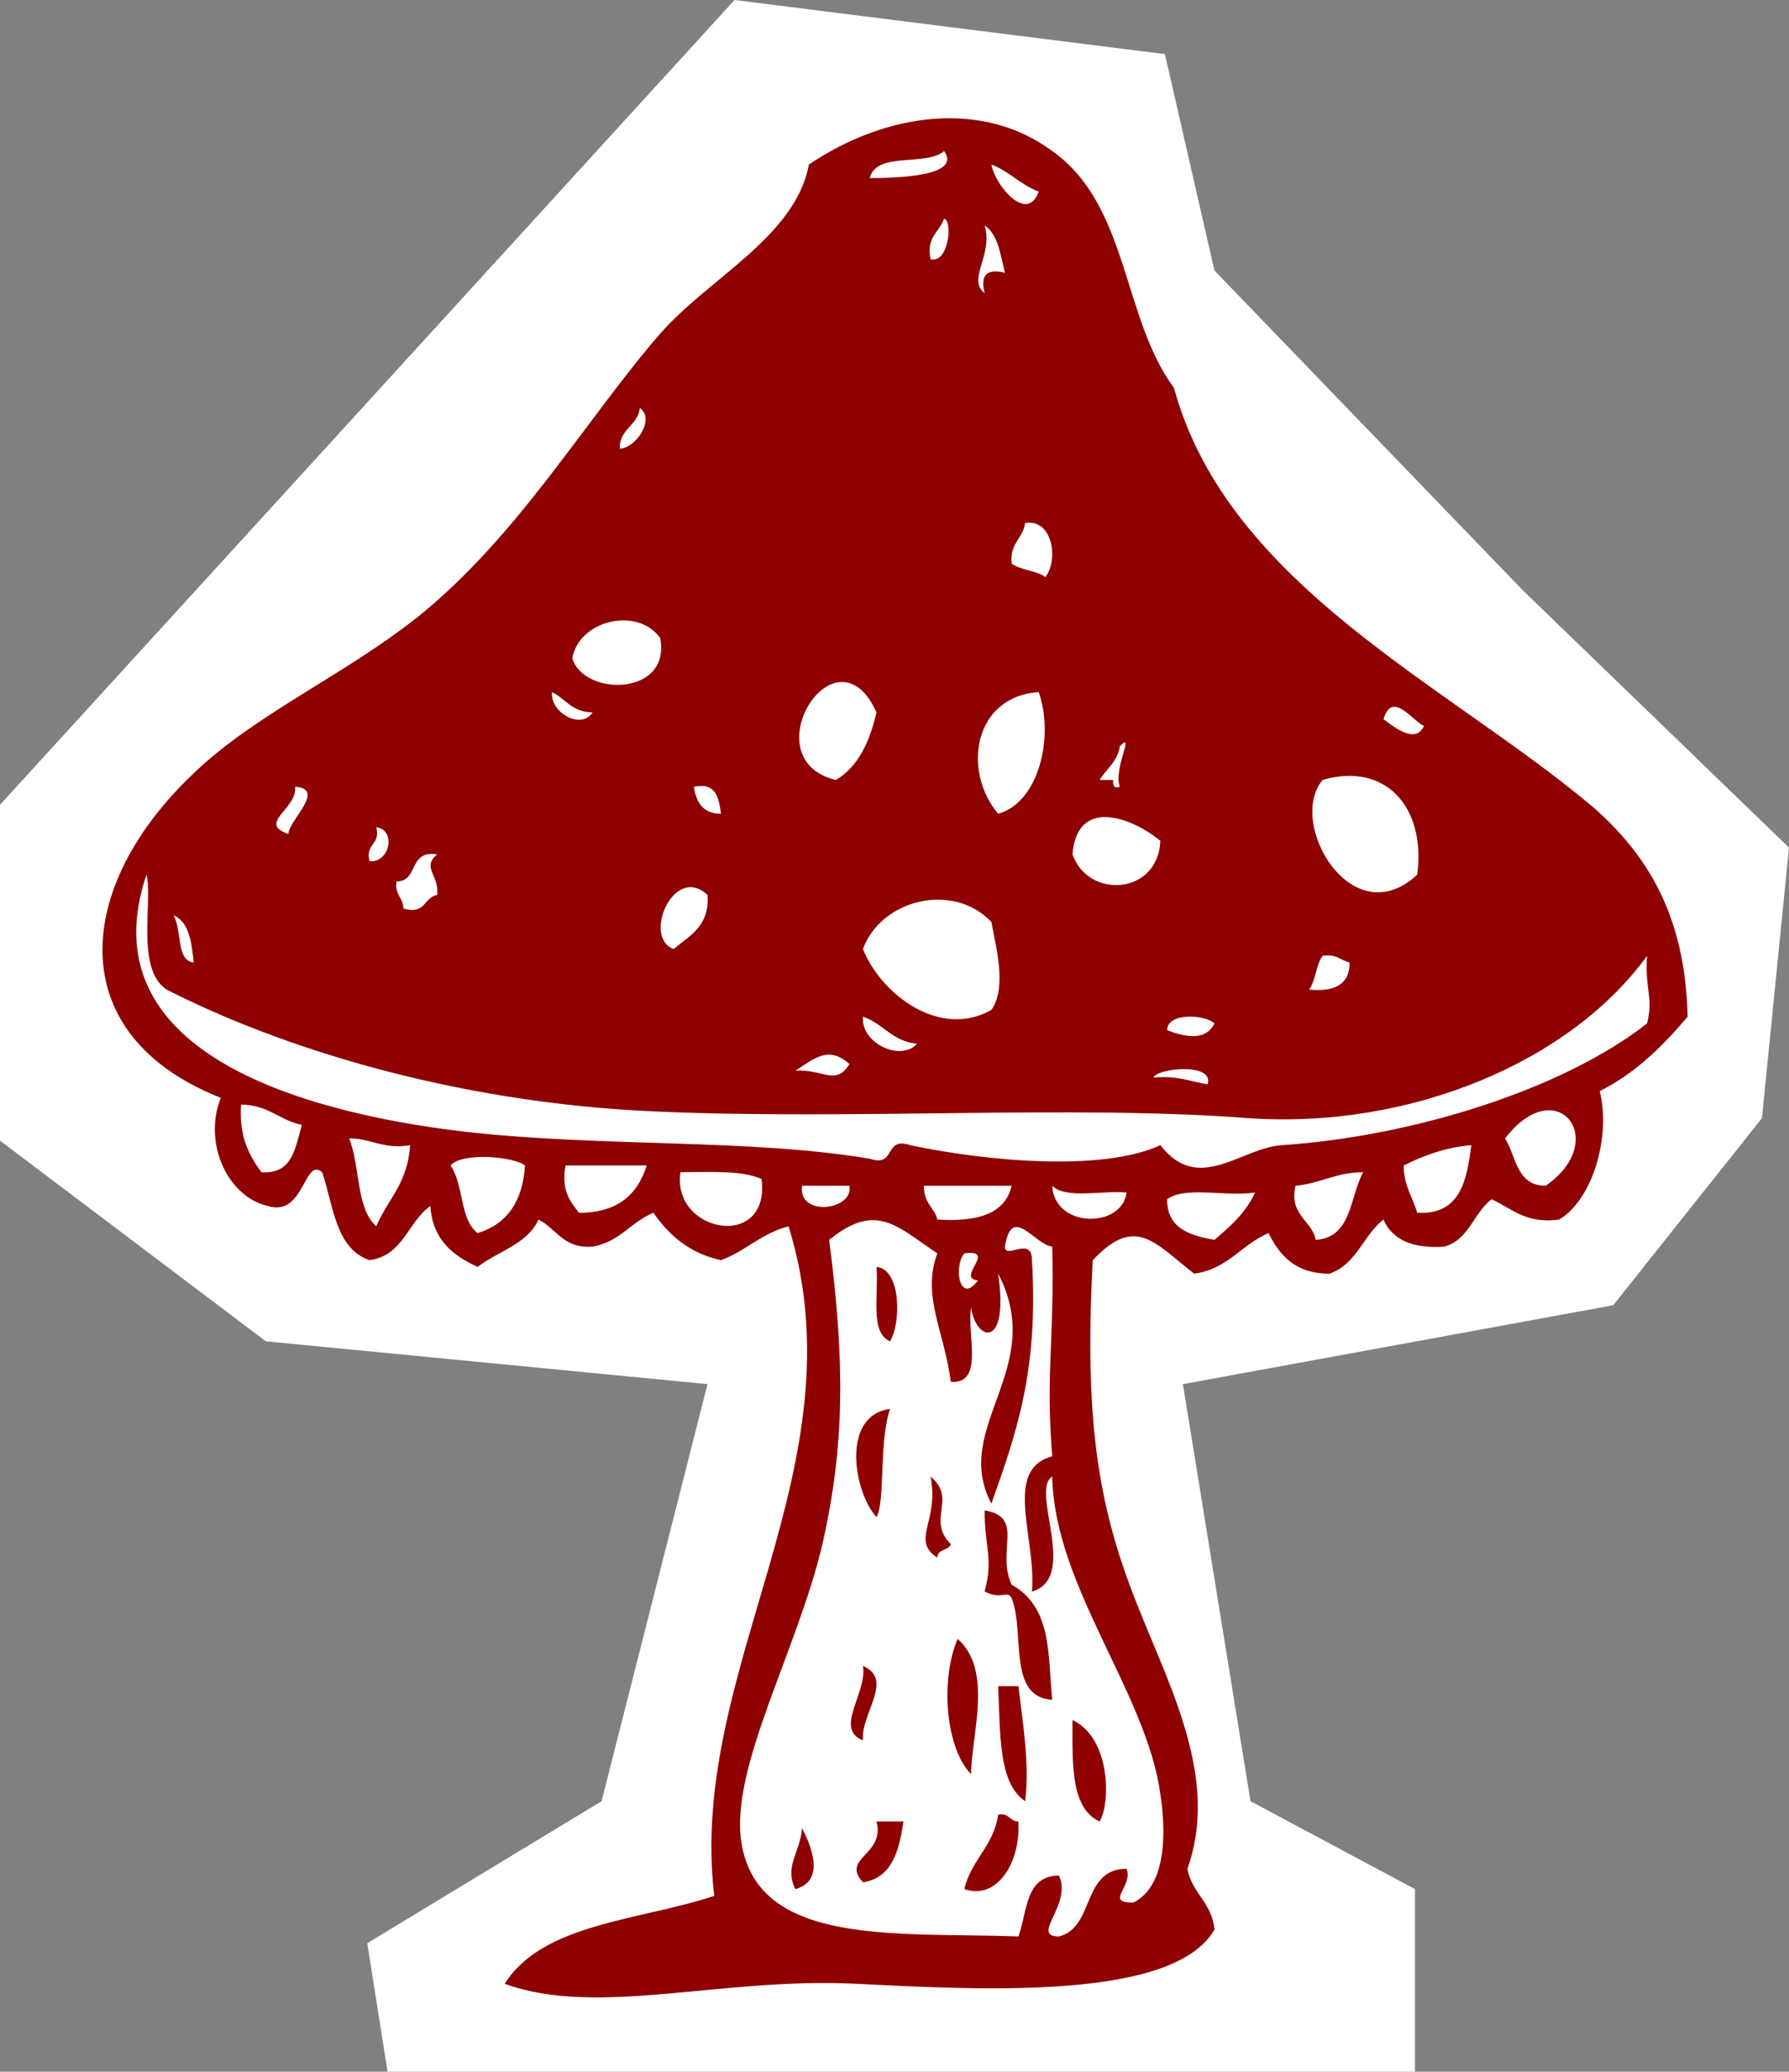 <?xml version="1.0" encoding="utf-8"?>
<!-- Generator: Adobe Illustrator 23.0.6, SVG Export Plug-In . SVG Version: 6.00 Build 0)  -->
<svg version="1.1" id="Layer_1" xmlns="http://www.w3.org/2000/svg" xmlns:xlink="http://www.w3.org/1999/xlink" x="0px" y="0px"
	 viewBox="0 0 79.4 91.9" style="enable-background:new 0 0 79.4 91.9;" xml:space="preserve">
<rect x="0" y="0" width="79.4" height="91.9" fill="#808080" stroke="none"/>
<style type="text/css">
	.st0{fill-rule:evenodd;clip-rule:evenodd;fill:#FFFFFF;}
	.st1{fill-rule:evenodd;clip-rule:evenodd;fill:#8F0000;}
</style>
<polygon class="st0" points="32.6,0 0,35.7 0,50.6 11.8,59.5 31.4,61.4 26.7,79.9 16.3,86.2 17.2,91.9 62.8,91.9 62.8,83.8 
	55.5,79.9 52.5,61.4 71.6,57.9 78.2,49.6 79.4,37.6 67.6,26.2 53.9,12 51.7,2.4 "/>
<g>
	<path class="st1" d="M38.9,56.2c1.1,0.1,1.1,2.5,0.6,3.3C38.6,59.1,39,57.5,38.9,56.2z"/>
	<path class="st1" d="M39.5,62.5c-0.5,1.5-0.2,4.1-0.6,4.8C37.9,66.2,37.3,62.8,39.5,62.5z"/>
	<path class="st1" d="M41.3,65.5c1.2,1-0.2,1.9,0.9,3c-0.1,0.3-0.6,0.2-0.6,0.6C40.4,68.3,41.7,67.5,41.3,65.5z"/>
	<path class="st1" d="M42.5,72.7c1.6,1.4,0.6,4.3,0.6,6C42,77.6,41.7,74.6,42.5,72.7z"/>
	<path class="st1" d="M38.3,73.9c1.4,0.6-0.1,2.1,0,3.3C37,76.7,38.5,75.1,38.3,73.9z"/>
	<path class="st1" d="M44.3,74.8c0.3,0,0.6,0,0.9,0c0.2,1.7,0.5,3.4,0.3,5.1C44.3,79.1,44.4,76.9,44.3,74.8z"/>
	<path class="st1" d="M47.6,76.3c1.7,0.8,1.7,3.7,1.2,4.5C47.5,80.2,47.6,78.2,47.6,76.3z"/>
	<path class="st1" d="M44.3,80.5c0.5-0.1,0.5,0.3,0.9,0.3c0.1,1.9-1,3.5-2.4,3C43.1,82.5,44.1,81.9,44.3,80.5z"/>
	<path class="st1" d="M38.9,80.8c0.4,0,0.8,0,1.2,0c-0.2,1.3-0.5,2.5-1.8,2.7C37.3,82.4,39.3,82.3,38.9,80.8z"/>
	<path class="st1" d="M35.6,81.1c0.2,0.4,1.2,2.3-0.3,2.7C34.8,82.8,35.5,82.2,35.6,81.1z"/>
	<path class="st1" d="M43.7,70.6c0.4-1.5,0-1.9,0-3.6c1.8,0.3,0.5,1.8,1.2,3.3c1.8,1,1.6,3.1,1.8,5.1c-2-0.1-1.2-3-1.8-4.5
		C44.7,70.5,44.5,71,43.7,70.6z"/>
	<path class="st1" d="M74.9,45.1c-1.1,1.3-2.3,2.5-3.9,3.3c0.5,2-0.3,4.8-1.8,5.7c-1.5,0.2-2.1-0.5-3-0.9c-0.8,0.6-1,1.8-2.1,2.1
		c-1.4,0.1-2.3-0.3-2.7-1.2c-0.9,0.7-1.2,2-2.4,2.4c-1.5,0-2.2-0.8-2.7-1.8c-1.2,0.5-1.8,1.6-3.3,1.8c-1.8-1.4-2.6-2.6-4.5-0.6
		c-0.4,7.4,0.3,11.2,2.1,15.6c1.4,3.5,3.5,7.5,2.1,11.4c0.2,1.1,1.1,1.5,1.2,2.7c-1.8,3.1-10,2.7-15.9,2.4c-6-0.3-11.5,1.5-15.6,0
		c1.7-2.7,6-2.8,9.3-3.9c-1.2-10.1,6.6-19,3.3-29.7c-1.2,0.3-1.9,1.1-3,1.5c-1.4-0.3-2.3-1.1-3-2.1c-1,0.4-1.5,1.3-2.7,1.5
		c-1.3,0.1-1.6-0.8-2.4-1.2c-0.5,1.1-1.8,1.4-2.7,2.1c-1.1-0.5-2-1.2-2.1-2.7c-1,0.7-1.2,2.2-2.7,2.4c-1.5-0.5-1.6-2.4-2.1-3.9
		c-0.8-0.7-0.8,2-2.4,1.5c-1.8-0.4-2.9-2.8-2.1-4.8c-7.1-2.8-6.5-9.4-1.2-14.4c2.7-2.6,6.6-4.3,9.9-6.9c4.5-3.6,7.5-8.8,10.8-12.6
		c2.2-2.5,6-4.3,6.6-7.5c3.4-2.3,7.7-2.9,10.8-0.6c3.4,2.4,3.1,7.4,5.4,10.5c2.4,8.8,12.2,13.2,18.6,18.6
		C73.1,37.9,74.8,40.6,74.9,45.1z M38.6,7.9c1.3,0,4.1-0.1,3.3-1.2C41.1,7.4,38.9,6.7,38.6,7.9z M46.1,8.5c-0.8-0.3-1.3-0.9-2.1-1.2
		C44.2,8.3,45.6,9.9,46.1,8.5z M41.3,11.5c0.8,0.2,1-1.7,0.6-1.8C41.7,10.3,41.1,10.5,41.3,11.5z M43.7,13c-0.2-0.8,0.1-1.1,0.9-0.9
		c-0.2-0.8-0.3-1.7-0.9-2.1C44.1,11.3,42.9,12.4,43.7,13z M27.5,19.9c0.7,0,1.6-1.3,0.9-1.8C28.3,18.9,27.5,19,27.5,19.9z M44.9,25
		c0.4,0.3,1.1,0.3,1.5,0.6c0.6-0.8,0.3-2.6-0.9-2.4C45.4,23.9,44.8,24.1,44.9,25z M25.4,29.2c0.5,1.7,4.4,1.7,3.9-0.9
		C28.3,26.9,25.7,27.5,25.4,29.2z M37.1,34.6c1-0.6,1.5-1.7,1.8-3C37.1,27.6,33.3,33.7,37.1,34.6z M26.3,31.6
		c-0.9,0-1.2-0.6-1.8-0.9C24.4,31.6,25.8,32.4,26.3,31.6z M44.3,36.1c1.8-0.5,2.5-3.4,1.8-5.4C43.2,30.9,42.7,34.2,44.3,36.1z
		 M61.4,31.9c0.3,0.2,1.4,1.2,1.8,0.3C62.7,32,61.8,30.6,61.4,31.9z M48.8,34.6c0.2,0,0.4,0,0.6,0c0,0.2,0,0.4,0.3,0.3
		c-0.3-0.8,0.7-2.5,0-1.8C49.6,33.8,49.1,34.1,48.8,34.6z M58.7,34.6c-1.6,1.9,1.3,6.9,4.2,4.2C63.3,35.7,61.4,33.8,58.7,34.6z
		 M12.8,37c0-0.6,1.7-2,0.3-2.1C13.2,35.9,11.4,36.5,12.8,37z M32,36.1c-0.1-0.7-0.2-1.4-1.2-1.2C30.9,35.7,31.3,36.1,32,36.1z
		 M47.6,37.9c0.7,2,3.8,1.8,3.9-0.6C50.3,36.3,47.8,35.3,47.6,37.9z M16.4,38.2c0.9,0.1,1.2-1.4,0.3-1.5
		C16.9,37.5,16.2,37.4,16.4,38.2z M17.6,39.1c-0.1,0.6,0.3,0.7,0.3,1.2c1,0.3,0.9-0.5,1.5-0.6c0.1-0.9-0.7-1.2,0-1.8
		C18.1,37.7,18.6,39.1,17.6,39.1z M20.6,50.2c6.2,0.7,12.6,0.3,18,1.2c1.2,0.4,0.6-1,1.8-0.6c3.3,0.7,8.5,1.2,11.1,0
		c1.7,2.2,3.6,0.1,5.4,0c5.9-0.4,12.5-2.5,16.2-5.4c0.3-1.2-0.1-1.4,0-3c-3.4,4.7-10.5,7.7-17.7,7.2c-7.8-0.6-17.7,0.1-26.4-0.3
		c-9-0.4-16.7-2.9-21.6-5.4c-1.4-0.9-0.6-4-0.9-5.1C3.9,46.5,13,49.3,20.6,50.2z M29.9,42.1c0.7-0.6,1.6-1,1.5-2.4
		C29.9,38.3,28.5,41.6,29.9,42.1z M38.3,42.1c0.8,2,3.4,4,5.7,2.7c0.7-1,0.2-2.8,0-3.9C42.3,39.1,39.1,39.9,38.3,42.1z M8.6,42.7
		c-0.1-0.9-0.2-1.8-0.9-2.1C8.1,41.3,7.8,42.6,8.6,42.7z M58.1,43.9c1.1,0.1,1.8-0.2,1.8-1.2c-0.4-0.1-0.6-0.4-1.2-0.3
		C58.4,42.8,58.4,43.5,58.1,43.9z M40.7,46.3c-1.1-0.1-1.5-0.9-2.4-1.2C38.2,46.3,40,47.1,40.7,46.3z M51.8,45.7
		c0.8,0.3,1.7,0.5,2.1-0.3C53.5,45,51.8,44.9,51.8,45.7z M35.3,47.5c1.2-0.1,1.8,0.7,2.4-0.3C36.8,46.4,36.2,46.9,35.3,47.5z
		 M53.6,48.1c0.3-1-2.3-0.7-2.4-0.3C52.3,47.7,52.9,48,53.6,48.1z M11.6,52c1.4,0.1,1.5-1.1,1.8-2.1c-1-0.2-1.5-0.9-2.7-0.9
		C10.6,50.5,11.1,51.3,11.6,52z M66.8,50.5c0.5,0.8,0.5,2.1,1.8,2.1C71.5,50.6,69.1,47.5,66.8,50.5z M16.7,54.4
		c0.5-1.2,1.4-1.9,1.5-3.6c-1.2,0.2-1.7-0.3-2.7-0.3C16,51.8,15.8,53.6,16.7,54.4z M62.3,51.7c0,0.9,0.4,1.4,0.6,2.1
		c1.9,0.1,2.2-1.4,2.4-3C64.1,50.9,63.1,51.3,62.3,51.7z M21.2,54.7c1.3-0.4,2-1.4,2.1-3c-0.5-0.4-2.8-0.6-3.3,0
		C20.6,52.6,20.4,54.1,21.2,54.7z M25.7,53.8c1.7,0,2.6-0.8,3-2.1c-1.2,0-2.4,0-3.6,0C24.9,52.8,25.3,53.3,25.7,53.8z M33.8,52.3
		c-0.9-0.4-2.3-0.3-3.6-0.3C29.8,54.7,34.2,55.5,33.8,52.3z M57.5,52.6c-0.3,1.3,0.7,1.5,0.9,2.4c1.6-0.1,1.5-1.9,2.1-3
		C59.3,52,58.6,52.5,57.5,52.6z M37.7,52.6c-0.7,0-1.4,0-2.1,0C35.4,54,37.9,53.7,37.7,52.6z M41.6,54.1c1.7,0.1,3-0.2,3.3-1.5
		c-1.3,0-2.6,0-3.9,0C41,53.4,41.5,53.6,41.6,54.1z M50,52.9c-1.1-0.1-2.7,0.3-3.3-0.3C46.8,54.5,49.8,54.5,50,52.9z M51.8,53.2
		c0,1.3,1,1.6,2.1,1.8c0.7-0.6,1.4-1.2,1.8-2.1C54.4,53.1,52.6,52.6,51.8,53.2z M36.8,55c0.7,5.4,0.7,9.1-0.3,13.5
		c-1.1,4.7-4.1,9.9-3.6,13.2c0.7,4.7,7,4,12.3,4.2c0.4-1.1,0.3-2.7,1.8-2.7c0.6,1.3-1.3,2.7,0,2.7c1.6-0.4,1-3,3-3
		c0.3,0.8-1,1.5,0.3,1.5c1.6-0.8,1.4-3.5,1.2-4.8c-0.6-4.5-4.7-9.2-4.8-14.1c-1,0.6,1.2,4.5-0.9,5.1c0.2-2.4-1.3-5.4,0.9-6
		c-0.3-3.7,0.1-5,0-9.3c-0.8-0.1-1.8-1.9-2.1,0c0,0.6,1.2-0.5,1.2,0.6c0.3,4.9-0.7,7.7-1.8,10.8c-1.8-3.4,2.5-6,0.3-10.2
		c0.5,3.4-1,3-1.2,1.5c-0.2,1.2,0.6,3.4-0.9,3.3c-0.3-2.3-1.3-3.8-0.6-5.7C39.8,54.4,38.9,53.3,36.8,55z M43.4,56.8
		c-1-0.1,0.9-1.4-0.6-1.2C42.3,56.2,42.6,57.9,43.4,56.8z"/>
</g>
</svg>
